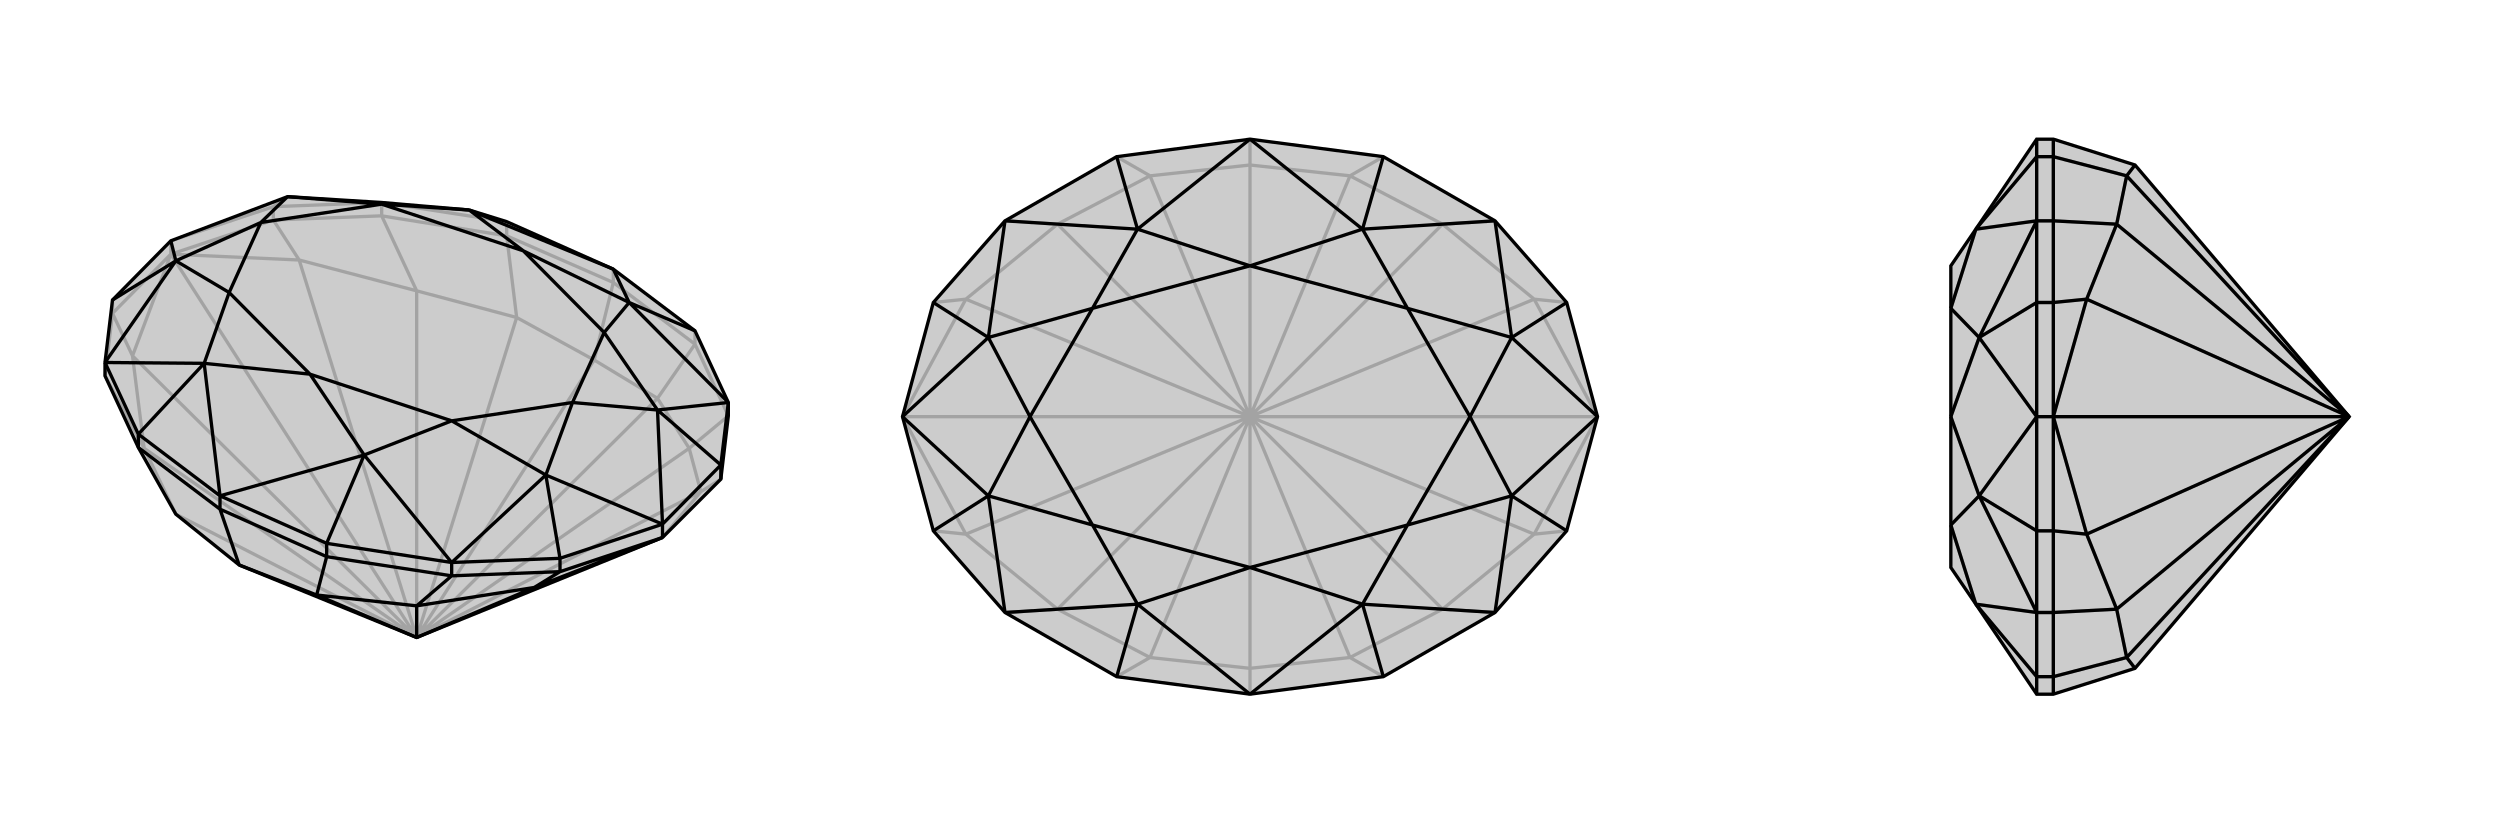 <svg xmlns="http://www.w3.org/2000/svg" viewBox="0 0 3000 1000">
    <g stroke="currentColor" stroke-width="4" fill="none" transform="translate(0 5)">
        <path fill="currentColor" stroke="none" fill-opacity=".2" d="M795,640L865,570L874,494L874,478L834,392L736,318L608,261L563,247L458,238L345,231L205,284L135,355L126,430L126,446L166,532L211,612L287,673L500,760z" />
<path stroke-opacity=".2" d="M500,760L205,300M500,760L841,585M500,760L359,307M500,760L159,422M500,760L827,533M500,760L500,344M500,760L173,533M500,760L789,473M500,760L620,376M500,760L713,427M500,760L211,612M205,300L205,284M795,640L841,585M205,300L359,307M205,300L328,259M205,300L159,422M205,300L135,371M841,585L827,533M841,585L865,570M359,307L500,344M359,307L328,259M159,422L173,533M159,422L135,371M827,533L789,473M827,533L874,494M500,344L620,376M500,344L458,254M173,533L211,612M173,533L126,446M789,473L713,427M789,473L834,408M620,376L713,427M620,376L608,278M713,427L736,334M328,259L328,243M328,259L458,254M135,371L135,355M135,371L126,446M874,494L834,408M458,254L608,278M458,254L458,238M834,408L736,334M834,408L834,392M608,278L736,334M608,278L608,261M736,334L736,318M458,238L608,261M458,238L328,243M328,243L205,284M328,243L345,231" />
<path d="M795,640L865,570L874,494L874,478L834,392L736,318L608,261L563,247L458,238L345,231L205,284L135,355L126,430L126,446L166,532L211,612L287,673L500,760z" />
<path d="M500,760L641,700M500,760L500,722M500,760L380,709M795,640L795,624M795,640L641,700M795,640L672,681M641,700L500,722M641,700L672,681M500,722L380,709M500,722L542,686M380,709L287,673M380,709L392,663M287,673L264,606M672,681L672,665M672,681L542,686M865,570L865,553M542,686L392,663M542,686L542,670M392,663L264,606M392,663L392,647M166,532L264,606M166,532L166,516M264,606L264,590M392,647L264,590M166,516L264,590M834,392L755,358M542,670L392,647M392,647L437,541M126,430L166,516M166,516L245,431M874,478L865,553M542,670L672,665M865,553L795,624M865,553L789,487M672,665L795,624M672,665L655,565M135,355L211,308M736,318L755,358M736,318L563,247M264,590L437,541M264,590L245,431M874,478L755,358M874,478L789,487M542,670L437,541M542,670L655,565M126,430L245,431M126,430L211,308M795,624L789,487M795,624L655,565M205,284L211,308M755,358L628,296M755,358L725,394M437,541L372,444M437,541L542,500M245,431L372,444M245,431L275,346M563,247L628,296M563,247L458,240M789,487L725,394M789,487L687,478M655,565L542,500M655,565L687,478M211,308L275,346M211,308L313,262M345,231L458,240M345,231L313,262M725,394L628,296M542,500L372,444M275,346L372,444M458,240L628,296M725,394L687,478M542,500L687,478M275,346L313,262M458,240L313,262" />
    </g>
    <g stroke="currentColor" stroke-width="4" fill="none" transform="translate(1000 0)">
        <path fill="currentColor" stroke="none" fill-opacity=".2" d="M660,188L500,167L340,188L206,265L120,363L83,500L120,637L206,735L340,812L500,833L660,812L794,735L880,637L917,500L880,363L794,265z" />
<path stroke-opacity=".2" d="M500,500L917,500M500,500L83,500M500,500L841,641M500,500L841,359M500,500L159,359M500,500L159,641M500,500L731,731M500,500L731,269M500,500L269,269M500,500L269,731M500,500L620,789M500,500L620,211M500,500L380,211M500,500L500,198M500,500L380,789M500,500L500,802M917,500L841,641M917,500L841,359M83,500L159,359M83,500L159,641M841,641L731,731M841,641L880,637M841,359L731,269M841,359L880,363M159,359L269,269M159,359L120,363M159,641L269,731M159,641L120,637M731,731L620,789M731,731L794,735M731,269L620,211M731,269L794,265M269,269L380,211M269,269L206,265M269,731L380,789M269,731L206,735M620,789L500,802M620,789L660,812M620,211L500,198M620,211L660,188M380,211L500,198M380,211L340,188M500,198L500,167M380,789L500,802M380,789L340,812M500,802L500,833" />
<path d="M660,188L500,167L340,188L206,265L120,363L83,500L120,637L206,735L340,812L500,833L660,812L794,735L880,637L917,500L880,363L794,265z" />
<path d="M660,188L635,275M660,812L635,725M340,812L365,725M340,188L365,275M880,363L814,405M880,637L814,595M120,637L186,595M120,363L186,405M500,167L635,275M500,167L365,275M500,833L635,725M500,833L365,725M794,265L635,275M794,265L814,405M794,735L635,725M794,735L814,595M206,735L365,725M206,735L186,595M206,265L365,275M206,265L186,405M917,500L814,405M917,500L814,595M83,500L186,595M83,500L186,405M635,275L500,319M635,275L689,370M635,725L500,681M635,725L689,630M365,725L500,681M365,725L311,630M365,275L500,319M365,275L311,370M814,405L689,370M814,405L764,500M814,595L689,630M814,595L764,500M186,595L311,630M186,595L236,500M186,405L311,370M186,405L236,500M689,370L500,319M689,630L500,681M311,630L500,681M311,370L500,319M689,370L764,500M689,630L764,500M311,630L236,500M311,370L236,500" />
    </g>
    <g stroke="currentColor" stroke-width="4" fill="none" transform="translate(2000 0)">
        <path fill="currentColor" stroke="none" fill-opacity=".2" d="M562,198L464,167L444,167L371,275L341,319L341,370L341,500L341,630L341,681L371,725L444,833L464,833L562,802L819,500z" />
<path stroke-opacity=".2" d="M819,500L464,500M819,500L504,359M819,500L504,641M819,500L540,269M819,500L540,731M819,500L552,211M819,500L552,789M464,500L444,500M464,500L504,359M464,500L464,363M464,500L504,641M464,500L464,637M504,359L540,269M504,359L464,363M504,641L540,731M504,641L464,637M540,269L552,211M540,269L464,265M540,731L552,789M540,731L464,735M552,211L562,198M552,211L464,188M552,789L562,802M552,789L464,812M464,363L444,363M464,363L464,265M464,637L444,637M464,637L464,735M464,265L464,188M464,265L444,265M464,735L464,812M464,735L444,735M464,188L464,167M464,188L444,188M464,812L464,833M464,812L444,812M444,812L444,833M444,188L444,167M444,735L444,812M444,812L371,725M444,265L444,188M444,188L371,275M444,735L444,637M444,265L444,363M444,637L444,500M444,637L375,595M444,363L444,500M444,363L375,405M444,735L371,725M444,735L375,595M444,265L371,275M444,265L375,405M444,500L375,595M444,500L375,405M371,725L341,630M371,275L341,370M375,595L341,630M375,595L341,500M375,405L341,370M375,405L341,500" />
<path d="M562,198L464,167L444,167L371,275L341,319L341,370L341,500L341,630L341,681L371,725L444,833L464,833L562,802L819,500z" />
<path d="M819,500L464,500M819,500L504,641M819,500L504,359M819,500L540,731M819,500L540,269M819,500L552,789M819,500L552,211M464,500L444,500M464,500L504,641M464,500L464,637M464,500L504,359M464,500L464,363M504,641L540,731M504,641L464,637M504,359L540,269M504,359L464,363M540,731L552,789M540,731L464,735M540,269L552,211M540,269L464,265M552,789L562,802M552,789L464,812M552,211L562,198M552,211L464,188M464,637L444,637M464,637L464,735M464,363L444,363M464,363L464,265M464,735L464,812M464,735L444,735M464,265L464,188M464,265L444,265M464,812L464,833M464,812L444,812M464,188L464,167M464,188L444,188M444,188L444,167M444,812L444,833M444,265L444,188M444,188L371,275M444,735L444,812M444,812L371,725M444,265L444,363M444,735L444,637M444,363L444,500M444,363L375,405M444,637L444,500M444,637L375,595M444,265L371,275M444,265L375,405M444,735L371,725M444,735L375,595M444,500L375,405M444,500L375,595M371,275L341,370M371,725L341,630M375,405L341,370M375,405L341,500M375,595L341,630M375,595L341,500" />
    </g>
</svg>